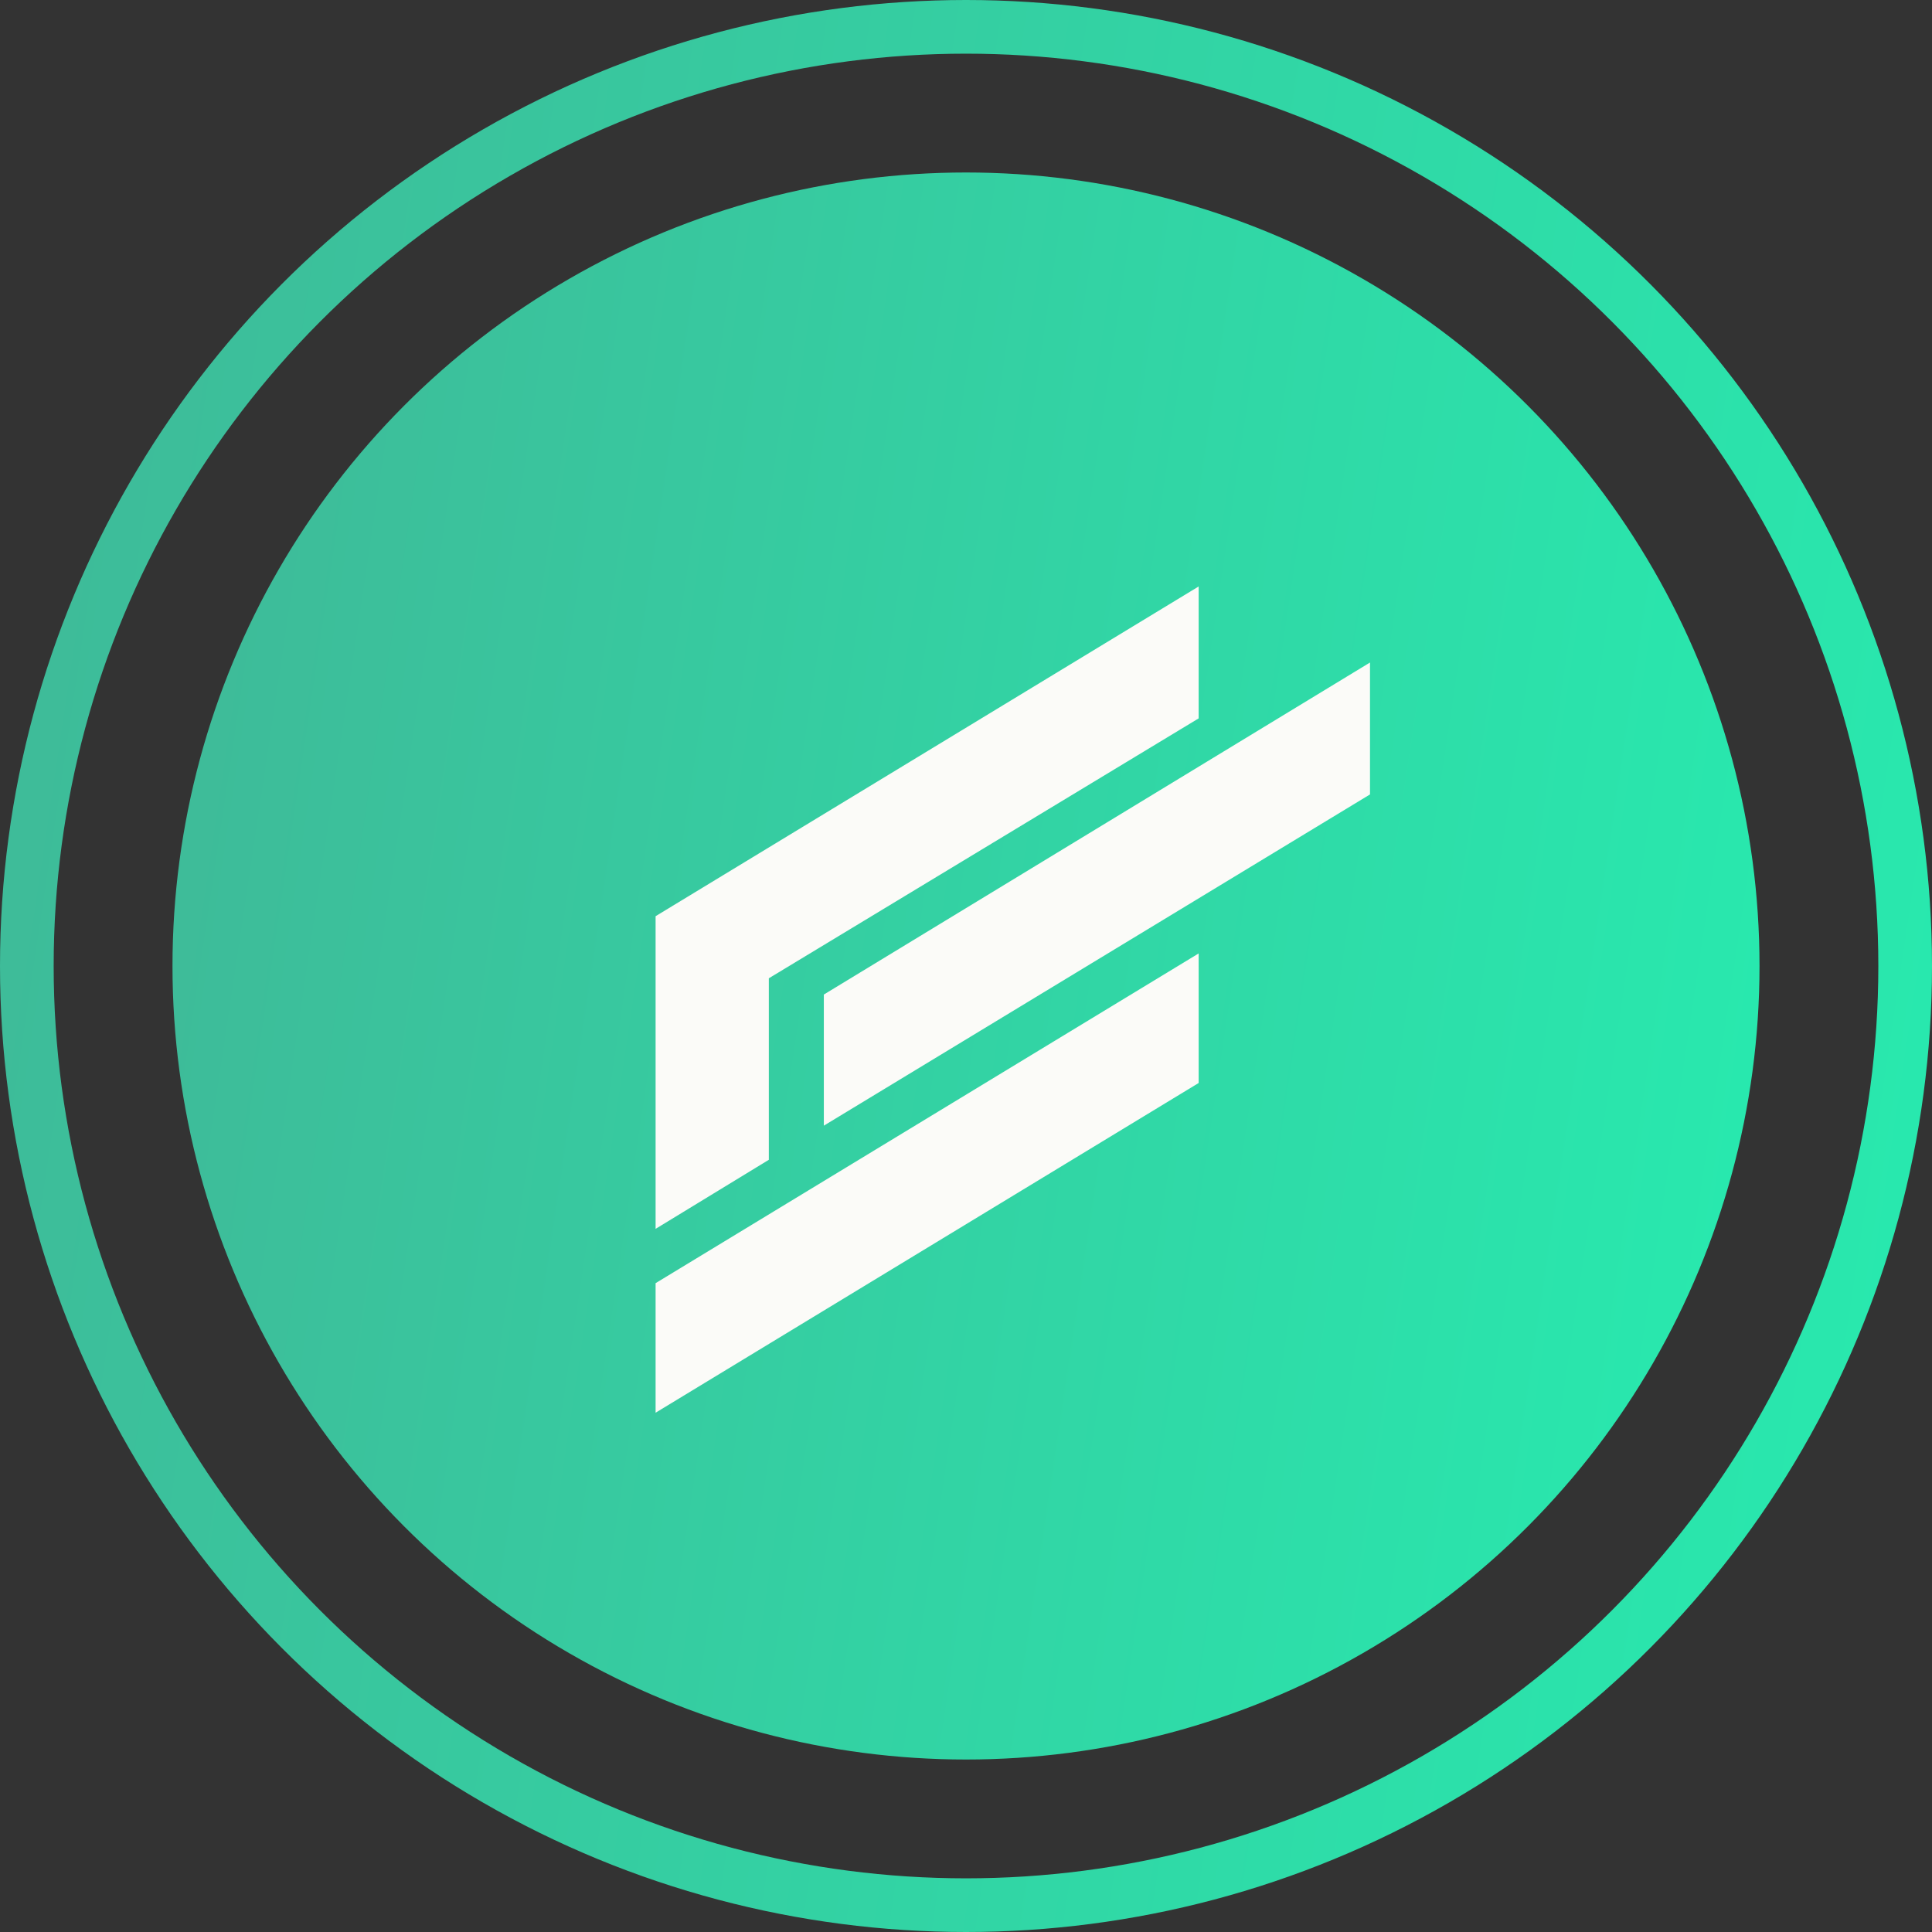 <svg width="36" height="36" viewBox="0 0 36 36" fill="none" xmlns="http://www.w3.org/2000/svg">
<rect x="0" y="0" width="36" height="36" fill="#333333" stroke="none"/>
<circle cx="18" cy="18" r="17.5" stroke="url(#paint0_linear_1233_43090)"/>
<circle cx="18" cy="18" r="14.786" fill="url(#paint1_linear_1233_43090)"/>
<path d="M22.335 10.928V13.386L14.326 18.229V21.611L12.216 22.898V17.072L22.335 10.928Z" fill="#FBFBF8"/>
<path d="M12.216 23.91V26.324L22.335 20.18V17.766L12.216 23.91Z" fill="#FBFBF8"/>
<path d="M15.351 18.532V20.975L25.528 14.803V12.345L15.351 18.532Z" fill="#FBFBF8"/>
<defs>
<linearGradient id="paint0_linear_1233_43090" x1="-4.38" y1="1.4121e-08" x2="39.965" y2="6.628" gradientUnits="userSpaceOnUse">
<stop stop-color="#42B395"/>
<stop offset="1" stop-color="#27EBAF"/>
</linearGradient>
<linearGradient id="paint1_linear_1233_43090" x1="-0.383" y1="3.214" x2="36.043" y2="8.659" gradientUnits="userSpaceOnUse">
<stop stop-color="#42B395"/>
<stop offset="1" stop-color="#27EBAF"/>
</linearGradient>
</defs>
</svg>
